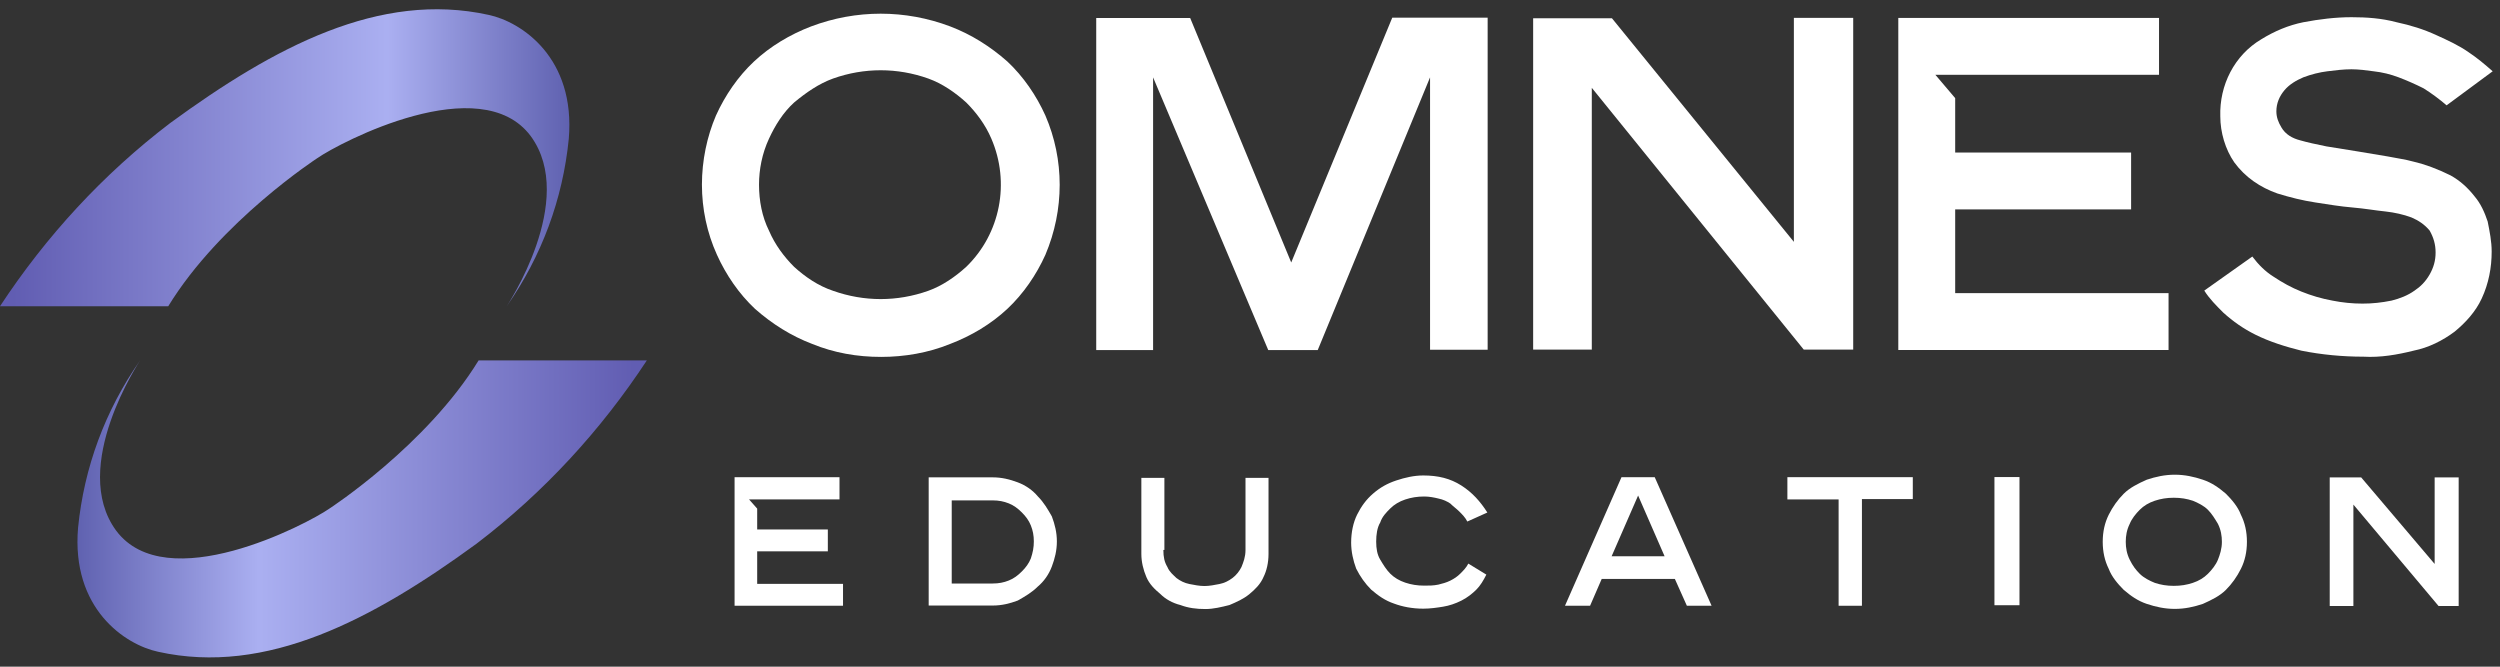 <svg viewBox="0 0 135 36" fill="none" xmlns="http://www.w3.org/2000/svg">
    <rect x="0" y="0" width="135" height="36" fill="#333333" stroke="none"/>
    <path
        d="M37.904 9.972C37.904 8.674 38.175 7.377 38.661 6.241C39.148 5.16 39.851 4.132 40.716 3.321C41.581 2.51 42.663 1.861 43.798 1.428C46.232 0.509 48.882 0.509 51.315 1.428C52.451 1.861 53.478 2.51 54.397 3.321C55.263 4.132 55.965 5.16 56.452 6.241C57.48 8.62 57.48 11.324 56.452 13.758C55.965 14.839 55.263 15.867 54.397 16.678C53.532 17.489 52.451 18.138 51.315 18.57C50.125 19.057 48.828 19.273 47.584 19.273C46.286 19.273 45.042 19.057 43.853 18.57C42.717 18.138 41.69 17.489 40.77 16.678C39.905 15.867 39.202 14.839 38.715 13.758C38.175 12.568 37.904 11.27 37.904 9.972ZM40.987 9.972C40.987 10.838 41.149 11.703 41.527 12.46C41.852 13.217 42.339 13.866 42.879 14.406C43.474 14.947 44.177 15.434 44.988 15.704C46.664 16.299 48.449 16.299 50.125 15.704C50.882 15.434 51.585 14.947 52.18 14.406C54.019 12.622 54.559 9.864 53.532 7.485C53.208 6.728 52.721 6.079 52.18 5.538C51.585 4.997 50.882 4.511 50.125 4.24C48.449 3.645 46.664 3.645 44.988 4.24C44.231 4.511 43.528 4.997 42.879 5.538C42.284 6.079 41.852 6.782 41.527 7.485C41.149 8.296 40.987 9.161 40.987 9.972Z"
        fill="white" />
    <path
        d="M132.117 5.688C131.739 5.364 131.306 5.039 130.873 4.769C130.441 4.552 129.954 4.336 129.521 4.174C129.089 4.012 128.656 3.903 128.17 3.849C127.791 3.795 127.358 3.741 126.98 3.741C126.547 3.741 126.115 3.795 125.682 3.849C125.249 3.903 124.817 4.012 124.384 4.174C124.006 4.336 123.627 4.552 123.357 4.877C123.086 5.201 122.924 5.58 122.924 6.012C122.924 6.337 123.032 6.607 123.195 6.878C123.411 7.256 123.789 7.472 124.222 7.581C124.601 7.689 125.087 7.797 125.628 7.905L127.304 8.175L128.927 8.446C129.467 8.554 129.9 8.608 130.278 8.716C130.981 8.878 131.684 9.149 132.333 9.473C132.82 9.744 133.253 10.122 133.631 10.609C133.956 10.987 134.172 11.474 134.334 11.961C134.442 12.502 134.55 13.042 134.55 13.583C134.55 14.448 134.388 15.313 134.01 16.125C133.685 16.828 133.144 17.422 132.55 17.909C131.901 18.396 131.144 18.774 130.333 18.936C129.467 19.153 128.548 19.315 127.629 19.261C126.493 19.261 125.358 19.153 124.276 18.936C123.411 18.72 122.546 18.45 121.789 18.071C121.14 17.747 120.599 17.368 120.058 16.882C119.68 16.503 119.301 16.125 119.031 15.692L121.626 13.853C121.951 14.286 122.329 14.665 122.762 14.935C123.249 15.259 123.735 15.53 124.276 15.746C124.817 15.962 125.358 16.125 125.952 16.233C126.493 16.341 127.034 16.395 127.575 16.395C128.115 16.395 128.602 16.341 129.143 16.233C129.575 16.125 130.008 15.962 130.387 15.692C130.711 15.476 130.981 15.205 131.198 14.827C131.414 14.448 131.522 14.07 131.522 13.637C131.522 13.204 131.414 12.826 131.198 12.447C130.927 12.123 130.603 11.907 130.224 11.744C129.792 11.582 129.305 11.474 128.818 11.42C128.278 11.366 127.683 11.258 127.034 11.204C126.385 11.15 125.736 11.041 125.033 10.933C124.33 10.825 123.681 10.663 122.978 10.447C122.059 10.122 121.248 9.581 120.653 8.77C120.166 8.067 119.896 7.148 119.896 6.283C119.842 4.606 120.653 2.984 122.113 2.119C122.816 1.686 123.573 1.362 124.384 1.2C125.249 1.037 126.115 0.929 126.98 0.929C127.791 0.929 128.602 0.983 129.413 1.2C130.17 1.362 130.873 1.578 131.576 1.903C132.171 2.173 132.766 2.443 133.307 2.822C133.793 3.146 134.172 3.471 134.605 3.849L132.117 5.688Z"
        fill="white" />
    <path
        d="M80.333 0.973V18.886H77.223V10.626V4.178L71.157 18.905H68.486L62.267 4.178V18.905H59.196V0.973H64.27L69.726 14.174L75.182 0.954H80.333V0.973Z"
        fill="white" />
    <path
        d="M96.869 13.06V0.966H100.073V18.879H97.403L85.957 4.743V18.879H82.79V0.985H87.044L96.869 13.06Z"
        fill="white" />
    <path
        d="M116.587 4.04H104.511L105.58 5.299V8.237H115.08V11.309H105.58V15.83H117.102V18.901H102.508V0.969H116.587V4.04Z"
        fill="white" />
    <path
        d="M45.295 26.969H40.449L40.888 27.465V28.59H44.703V29.773H40.888V31.528H45.523V32.711H39.667V25.767H45.333V26.969H45.295Z"
        fill="white" />
    <path
        d="M53.61 25.777C54.096 25.777 54.529 25.885 54.962 26.048C55.394 26.21 55.773 26.48 56.043 26.805C56.368 27.129 56.584 27.508 56.8 27.886C56.962 28.319 57.071 28.751 57.071 29.238C57.071 29.725 56.962 30.157 56.8 30.59C56.638 31.023 56.368 31.401 56.043 31.672C55.719 31.996 55.34 32.212 54.962 32.428C54.529 32.591 54.096 32.699 53.61 32.699H50.149V25.777H53.61ZM55.827 29.238C55.827 28.914 55.773 28.643 55.665 28.373C55.556 28.102 55.394 27.886 55.178 27.67C54.962 27.454 54.745 27.291 54.475 27.183C54.205 27.075 53.934 27.021 53.61 27.021H51.393V31.509H53.61C53.934 31.509 54.205 31.455 54.475 31.347C54.745 31.239 54.962 31.077 55.178 30.86C55.394 30.644 55.556 30.428 55.665 30.157C55.773 29.833 55.827 29.562 55.827 29.238Z"
        fill="white" />
    <path
        d="M62.822 29.698C62.822 30.076 62.877 30.347 63.039 30.617C63.147 30.887 63.363 31.05 63.526 31.212C63.742 31.374 63.958 31.482 64.228 31.537C64.499 31.59 64.769 31.645 65.04 31.645C65.31 31.645 65.58 31.59 65.851 31.537C66.121 31.482 66.337 31.374 66.554 31.212C66.77 31.05 66.932 30.834 67.04 30.617C67.148 30.347 67.257 30.076 67.257 29.698V25.804H68.5V29.914C68.5 30.401 68.392 30.834 68.23 31.158C68.068 31.537 67.797 31.807 67.473 32.077C67.148 32.348 66.77 32.51 66.391 32.672C65.959 32.78 65.526 32.888 65.094 32.888C64.607 32.888 64.174 32.834 63.742 32.672C63.309 32.564 62.931 32.348 62.66 32.077C62.336 31.807 62.065 31.537 61.903 31.158C61.741 30.779 61.633 30.347 61.633 29.914V25.804H62.877V29.698H62.822Z"
        fill="white" />
    <path
        d="M80.263 31.029C80.1 31.354 79.938 31.624 79.722 31.84C79.505 32.056 79.235 32.273 78.911 32.435C78.586 32.597 78.262 32.705 77.937 32.759C77.613 32.813 77.234 32.868 76.856 32.868C76.261 32.868 75.72 32.759 75.288 32.597C74.801 32.435 74.422 32.165 74.044 31.84C73.719 31.516 73.449 31.137 73.233 30.704C73.071 30.272 72.962 29.785 72.962 29.299C72.962 28.758 73.071 28.217 73.287 27.785C73.503 27.352 73.773 26.973 74.152 26.649C74.531 26.324 74.909 26.108 75.396 25.946C75.882 25.784 76.369 25.675 76.856 25.675C77.667 25.675 78.316 25.838 78.911 26.216C79.505 26.595 79.938 27.081 80.317 27.676L79.235 28.163C79.127 27.947 78.965 27.785 78.803 27.622C78.64 27.46 78.478 27.352 78.316 27.19C78.154 27.081 77.937 26.973 77.667 26.919C77.451 26.865 77.18 26.811 76.91 26.811C76.531 26.811 76.207 26.865 75.882 26.973C75.558 27.081 75.288 27.244 75.071 27.46C74.855 27.676 74.639 27.893 74.531 28.217C74.368 28.488 74.314 28.866 74.314 29.244C74.314 29.623 74.368 29.948 74.531 30.218C74.693 30.488 74.855 30.759 75.071 30.975C75.288 31.191 75.558 31.354 75.882 31.462C76.207 31.57 76.531 31.624 76.91 31.624C77.18 31.624 77.397 31.624 77.667 31.57C77.883 31.516 78.1 31.462 78.316 31.354C78.532 31.245 78.694 31.137 78.857 30.975C79.019 30.813 79.181 30.651 79.289 30.434L80.263 31.029Z"
        fill="white" />
    <path
        d="M89.355 25.767L92.426 32.711H91.091L90.442 31.261H86.493L85.864 32.711H84.509L87.561 25.767H89.355ZM88.458 26.759L87.027 30.04H89.889L88.458 26.759Z"
        fill="white" />
    <path d="M96.519 25.767H103.291V26.95H100.544V32.711H99.285V26.969H96.519V25.767Z"
        fill="white" />
    <path d="M109.052 32.682H107.7V25.761H109.052V32.682Z" fill="white" />
    <path
        d="M113.547 29.257C113.547 28.716 113.655 28.23 113.871 27.797C114.088 27.364 114.358 26.986 114.682 26.661C115.007 26.337 115.44 26.121 115.926 25.904C116.413 25.742 116.9 25.634 117.44 25.634C117.981 25.634 118.468 25.742 118.954 25.904C119.441 26.067 119.82 26.337 120.198 26.661C120.523 26.986 120.847 27.364 121.009 27.797C121.226 28.23 121.334 28.716 121.334 29.257C121.334 29.798 121.226 30.284 121.009 30.717C120.793 31.15 120.523 31.528 120.198 31.853C119.874 32.177 119.441 32.393 118.954 32.61C118.468 32.772 117.981 32.88 117.44 32.88C116.9 32.88 116.413 32.772 115.926 32.61C115.44 32.447 115.061 32.177 114.682 31.853C114.358 31.528 114.034 31.15 113.871 30.717C113.655 30.284 113.547 29.798 113.547 29.257ZM114.791 29.257C114.791 29.581 114.845 29.906 115.007 30.23C115.169 30.555 115.331 30.771 115.548 30.987C115.764 31.204 116.088 31.366 116.359 31.474C116.683 31.582 117.008 31.636 117.386 31.636C117.765 31.636 118.089 31.582 118.414 31.474C118.738 31.366 119.008 31.204 119.225 30.987C119.441 30.771 119.657 30.501 119.766 30.23C119.874 29.96 119.982 29.636 119.982 29.257C119.982 28.933 119.928 28.608 119.766 28.284C119.603 28.013 119.441 27.743 119.225 27.527C119.008 27.31 118.684 27.148 118.414 27.04C118.089 26.932 117.765 26.878 117.386 26.878C117.008 26.878 116.683 26.932 116.359 27.04C116.034 27.148 115.764 27.31 115.548 27.527C115.331 27.743 115.115 28.013 115.007 28.284C114.845 28.608 114.791 28.933 114.791 29.257Z"
        fill="white" />
    <path
        d="M131.471 30.453V25.779H132.768V32.723H131.681L127.083 27.248V32.723H125.805V25.779H127.503L131.471 30.453Z"
        fill="white" />
    <path
        d="M-0.002 16.54C2.486 12.755 5.568 9.402 9.191 6.644C14.815 2.534 20.493 -0.494 26.387 0.804C28.171 1.183 31.091 3.129 30.713 7.509C30.389 10.754 29.253 13.836 27.36 16.54C27.36 16.54 31.2 10.808 28.658 7.347C25.954 3.724 18.384 7.672 17.14 8.537C17.14 8.537 11.895 11.944 9.083 16.54H-0.002Z"
        fill="url(#paint0_linear_841_1947)" />
    <path
        d="M34.931 19.46C32.444 23.245 29.361 26.598 25.738 29.356C20.114 33.465 14.382 36.494 8.542 35.196C6.758 34.817 3.838 32.871 4.216 28.49C4.541 25.246 5.676 22.164 7.569 19.46C7.569 19.46 3.729 25.192 6.271 28.653C8.975 32.276 16.545 28.328 17.789 27.463C17.789 27.463 23.034 24.056 25.846 19.46H34.931Z"
        fill="url(#paint1_linear_841_1947)" />
    <defs>
        <linearGradient id="paint0_linear_841_1947" x1="0.714" y1="8.526" x2="30.749"
            y2="8.526" gradientUnits="userSpaceOnUse">
            <stop stop-color="#615DB2" />
            <stop offset="0.673" stop-color="#ABB0F2" stop-opacity="0.996" />
            <stop offset="1" stop-color="#6062B1" stop-opacity="0.996" />
        </linearGradient>
        <linearGradient id="paint1_linear_841_1947" x1="34.199" y1="27.468" x2="4.164"
            y2="27.468" gradientUnits="userSpaceOnUse">
            <stop stop-color="#615DB2" />
            <stop offset="0.673" stop-color="#ABB0F2" stop-opacity="0.996" />
            <stop offset="1" stop-color="#6062B1" stop-opacity="0.996" />
        </linearGradient>
    </defs>
</svg>